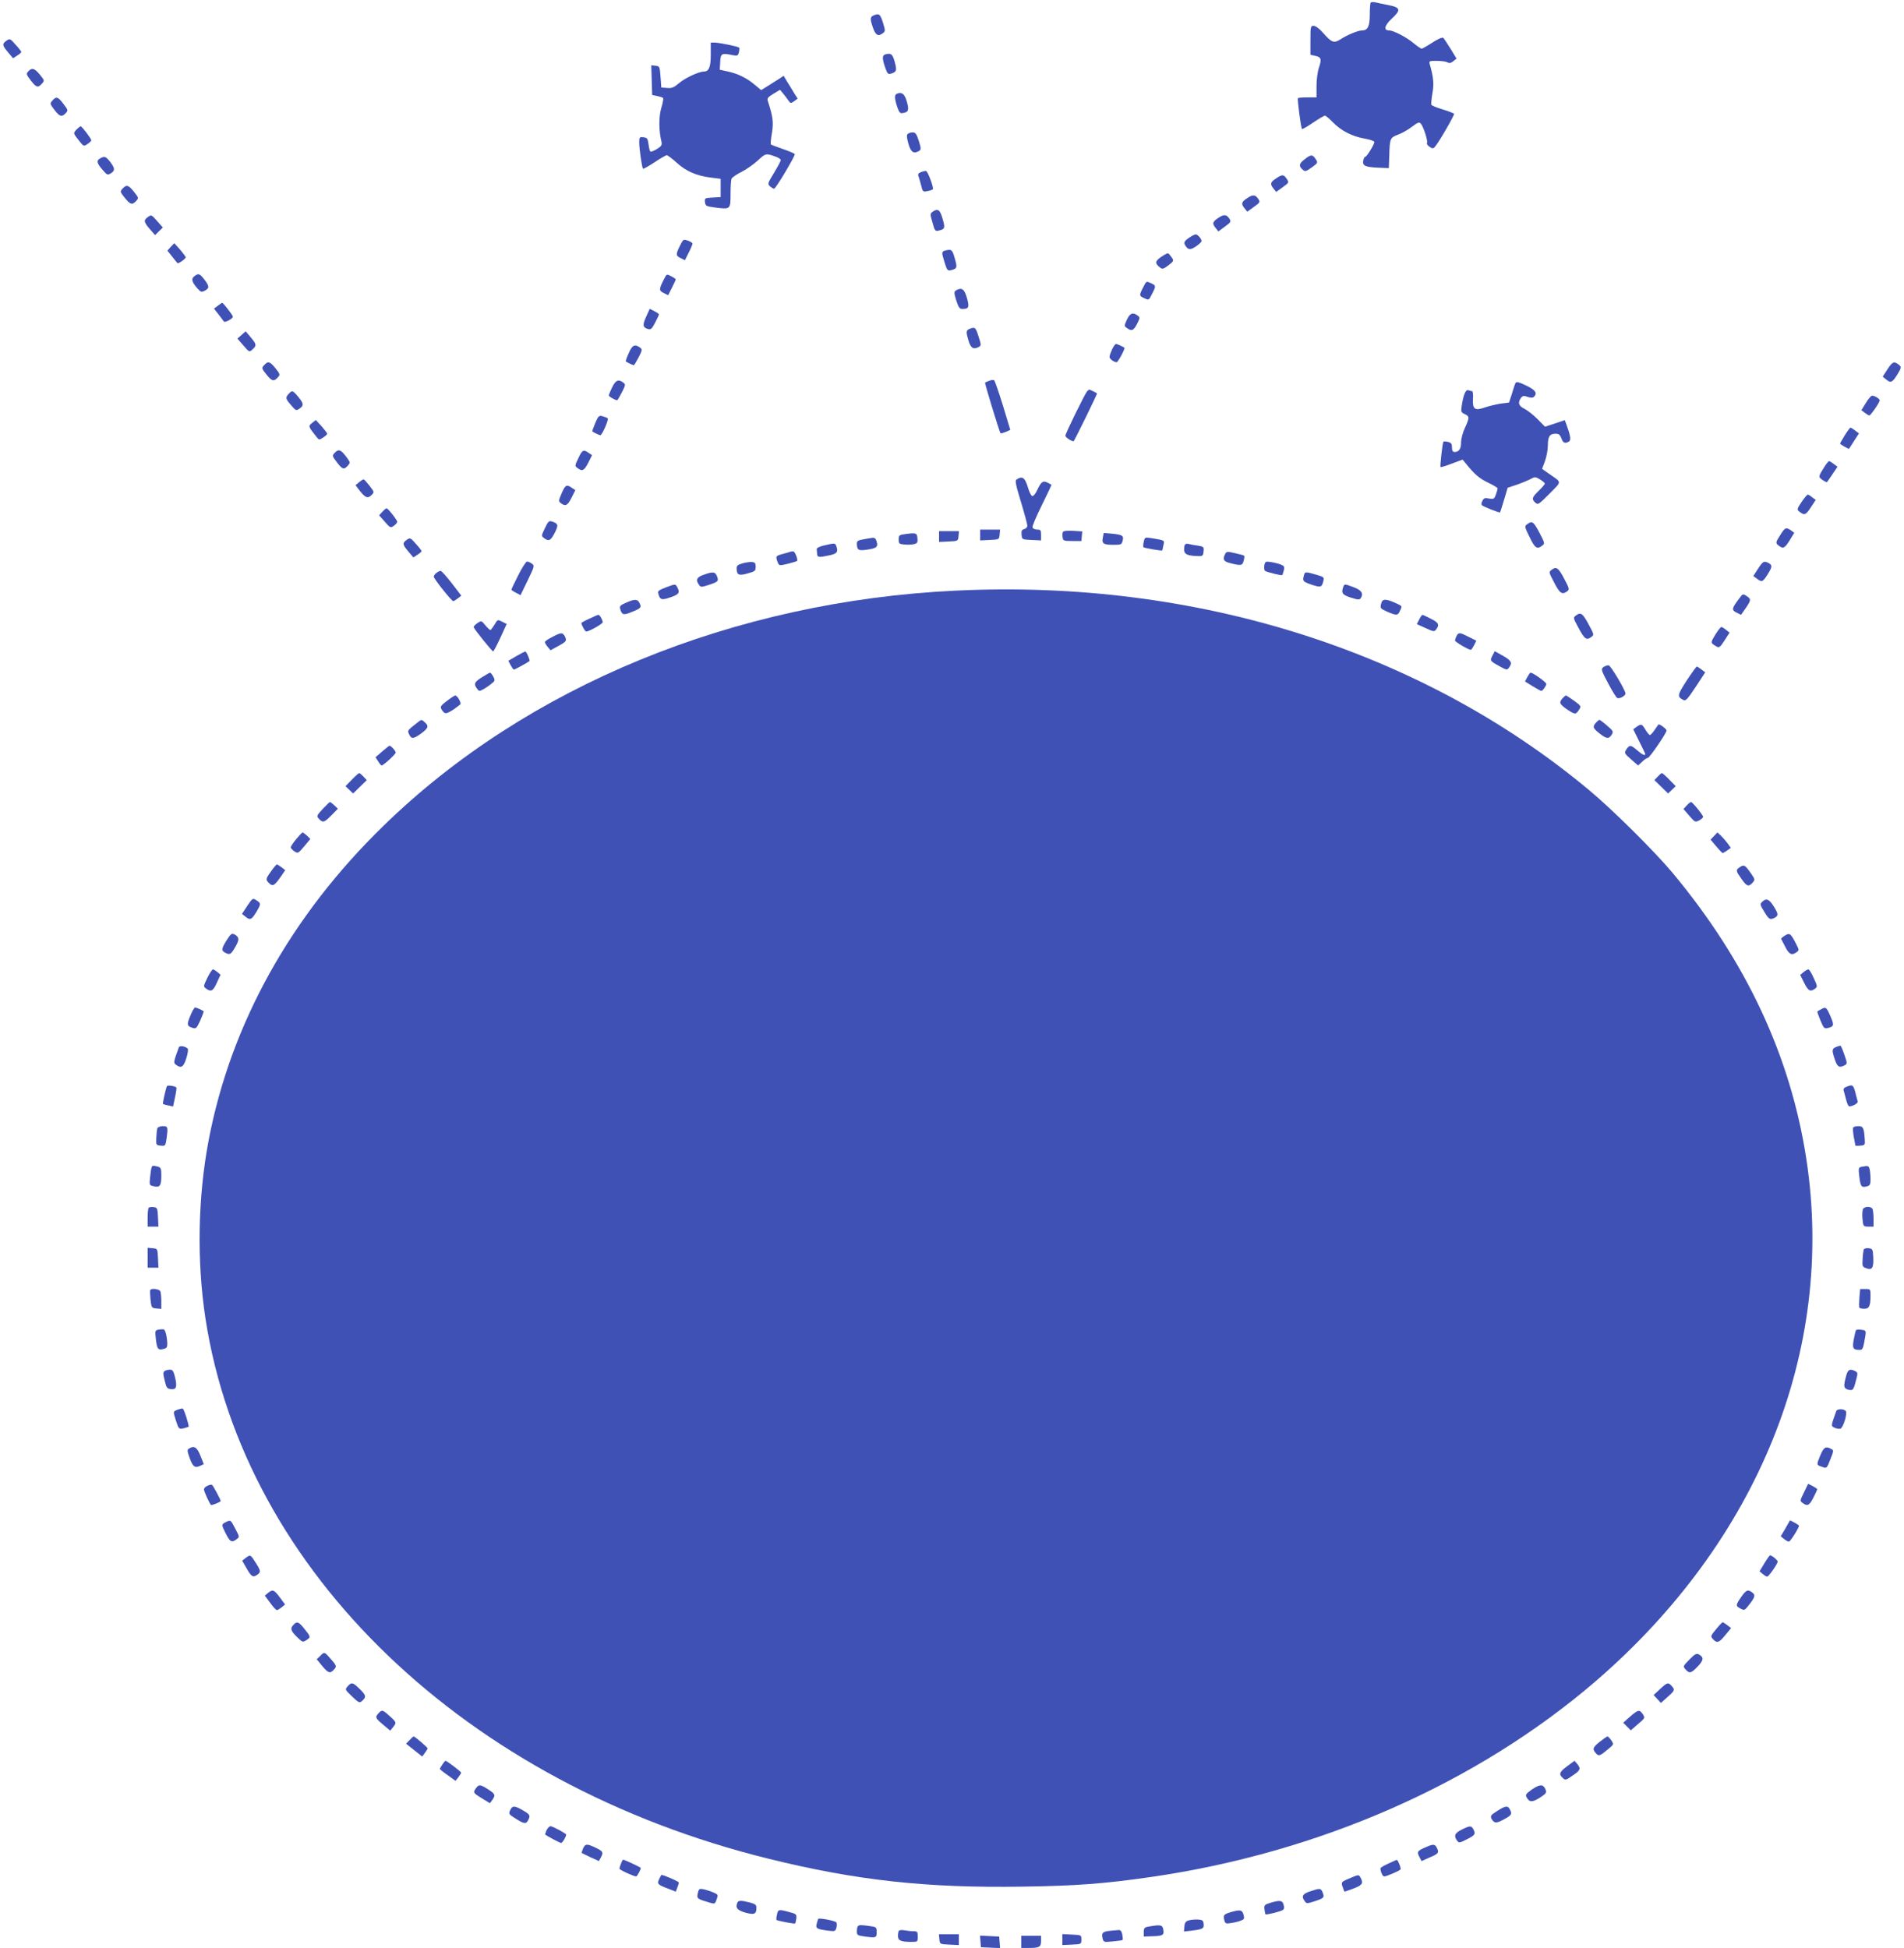 <?xml version="1.0" standalone="no"?>
<!DOCTYPE svg PUBLIC "-//W3C//DTD SVG 20010904//EN"
 "http://www.w3.org/TR/2001/REC-SVG-20010904/DTD/svg10.dtd">
<svg version="1.0" xmlns="http://www.w3.org/2000/svg"
 width="1251pt" height="1280pt" viewBox="0 0 1251 1280"
 preserveAspectRatio="xMidYMid meet">
<g transform="translate(0,1280) scale(0.1,-0.1)"
fill="#3f51b5" stroke="none">
<path d="M9006 12783 c-3 -3 -6 -39 -6 -79 0 -77 -13 -104 -51 -104 -26 0 -97
-29 -141 -58 -44 -28 -57 -23 -116 43 -23 27 -48 45 -61 45 -20 0 -21 -5 -21
-95 l0 -95 31 -7 c40 -8 44 -21 25 -77 -9 -26 -16 -80 -16 -121 l0 -75 -58 0
c-32 0 -61 -2 -64 -5 -5 -6 19 -195 27 -203 2 -2 35 16 72 42 37 25 73 46 78
46 6 0 30 -20 54 -45 54 -55 126 -92 209 -106 34 -6 62 -16 62 -22 0 -16 -50
-97 -59 -97 -5 0 -11 -11 -14 -25 -6 -34 12 -43 98 -47 l70 -3 3 80 c3 115 5
120 57 140 26 9 67 33 92 52 38 29 48 32 58 21 17 -18 48 -115 41 -127 -4 -5
4 -17 16 -25 18 -13 25 -13 34 -3 23 23 132 212 128 219 -3 4 -36 17 -75 29
-38 11 -71 25 -74 30 -3 4 0 37 6 73 12 62 8 108 -17 194 -6 21 -3 22 45 22
29 0 61 -4 71 -10 13 -7 24 -5 39 8 l21 17 -39 64 c-22 35 -43 67 -48 72 -6 6
-35 -7 -72 -31 -34 -22 -66 -40 -70 -40 -5 0 -29 16 -53 36 -46 39 -132 84
-161 84 -38 0 -31 32 17 77 63 58 59 74 -24 90 -36 7 -74 15 -86 18 -12 2 -24
2 -28 -2z"/>
<path d="M5743 12700 c-27 -11 -28 -22 -7 -83 17 -49 35 -59 66 -34 15 11 15
17 0 66 -19 59 -25 64 -59 51z"/>
<path d="M43 12533 c-30 -21 -29 -31 10 -77 l33 -39 27 18 c15 9 27 20 27 24
0 3 -17 25 -38 48 -35 40 -38 41 -59 26z"/>
<path d="M4670 12441 c0 -81 -12 -111 -45 -111 -33 0 -125 -43 -163 -76 -34
-29 -48 -35 -79 -32 l-38 3 -5 70 c-5 68 -6 70 -33 73 l-28 3 3 -97 3 -98 33
-7 c18 -4 36 -9 39 -13 3 -3 -2 -33 -12 -65 -17 -58 -17 -147 1 -222 5 -22 0
-30 -31 -49 -20 -12 -39 -19 -42 -16 -4 4 -9 25 -12 49 -5 37 -9 42 -33 45
-26 3 -28 1 -28 -35 0 -41 18 -165 25 -172 3 -2 36 17 75 42 38 26 75 47 81
47 6 0 35 -22 65 -49 61 -56 132 -87 226 -98 l63 -8 0 -60 0 -60 -53 -3 c-51
-3 -53 -4 -50 -30 3 -25 7 -28 70 -36 97 -12 98 -12 98 88 0 46 3 92 6 101 4
9 34 30 67 46 33 17 81 51 108 76 50 47 53 47 122 21 15 -6 27 -15 27 -20 0
-6 -20 -43 -44 -83 -42 -69 -44 -74 -27 -89 10 -9 22 -16 27 -16 11 0 138 213
136 227 -1 4 -35 19 -76 33 -41 14 -77 28 -81 31 -3 3 0 38 7 76 11 69 7 105
-27 209 -6 18 1 26 37 48 l43 26 20 -24 c11 -14 27 -34 35 -46 14 -20 16 -20
38 -5 l23 17 -23 36 c-12 20 -32 54 -46 75 l-23 39 -27 -18 c-15 -10 -48 -31
-74 -47 l-47 -29 -42 35 c-50 43 -112 74 -180 88 l-50 11 3 51 c3 57 9 60 85
44 28 -5 32 -3 38 20 3 14 4 28 1 30 -7 8 -127 32 -158 33 l-28 0 0 -79z"/>
<path d="M5818 12443 c-22 -6 -23 -26 -2 -87 14 -40 19 -46 38 -40 37 11 40
21 25 76 -14 52 -24 61 -61 51z"/>
<path d="M187 12332 c-16 -17 -15 -21 15 -60 36 -47 47 -51 73 -22 18 20 18
21 -12 58 -36 44 -53 49 -76 24z"/>
<path d="M5893 12184 c-17 -7 -16 -31 2 -86 14 -40 19 -45 41 -40 34 6 38 21
21 78 -14 48 -32 61 -64 48z"/>
<path d="M345 12140 c-16 -18 -16 -21 -2 -42 46 -65 61 -72 90 -40 15 16 14
20 -16 59 -36 48 -47 51 -72 23z"/>
<path d="M502 11948 c-22 -25 -23 -22 25 -82 22 -27 24 -28 48 -12 14 9 25 20
25 24 0 11 -62 92 -70 92 -4 0 -16 -10 -28 -22z"/>
<path d="M5963 11919 c-7 -7 -5 -26 6 -65 16 -56 35 -67 71 -45 12 8 12 17 -3
65 -15 46 -22 56 -41 56 -12 0 -27 -5 -33 -11z"/>
<path d="M8573 11754 c-38 -29 -41 -44 -15 -68 18 -15 21 -14 61 14 41 30 41
31 25 55 -20 31 -31 31 -71 -1z"/>
<path d="M658 11759 c-26 -14 -22 -31 15 -74 30 -35 34 -37 55 -24 29 18 28
33 -4 75 -28 36 -38 40 -66 23z"/>
<path d="M6051 11669 c-16 -6 -21 -14 -17 -25 4 -9 11 -37 18 -61 10 -43 12
-45 41 -39 17 3 33 9 36 12 8 7 -32 117 -44 120 -5 2 -21 -2 -34 -7z"/>
<path d="M8383 11627 c-37 -25 -40 -36 -15 -67 l17 -21 43 31 c42 30 42 31 26
55 -20 30 -29 30 -71 2z"/>
<path d="M805 11560 c-17 -18 -16 -21 15 -60 36 -45 49 -49 75 -20 17 18 16
21 -15 60 -36 45 -49 49 -75 20z"/>
<path d="M8193 11497 c-37 -25 -40 -36 -15 -67 l17 -21 43 31 c41 29 43 33 29
53 -19 29 -36 30 -74 4z"/>
<path d="M6127 11408 c-16 -12 -16 -17 0 -71 15 -55 18 -58 42 -52 40 10 42
16 24 78 -17 60 -32 70 -66 45z"/>
<path d="M973 11375 c-31 -22 -29 -33 11 -80 l35 -40 25 25 26 25 -38 43 c-36
41 -38 42 -59 27z"/>
<path d="M8003 11367 c-37 -25 -40 -36 -15 -66 l17 -22 43 32 c40 29 42 33 29
53 -19 28 -36 29 -74 3z"/>
<path d="M7813 11238 c-36 -25 -39 -34 -18 -61 16 -22 37 -17 78 15 26 22 27
24 12 46 -9 12 -22 22 -28 22 -7 0 -27 -10 -44 -22z"/>
<path d="M4475 11200 c-36 -70 -37 -79 -5 -95 l30 -15 25 50 c14 27 25 54 25
59 0 5 -14 14 -30 20 -28 9 -31 8 -45 -19z"/>
<path d="M1122 11178 l-22 -25 31 -39 c17 -21 32 -41 35 -43 5 -6 54 28 54 38
0 5 -17 27 -37 51 l-38 42 -23 -24z"/>
<path d="M6208 11153 c-22 -6 -22 -13 -1 -80 16 -50 19 -54 43 -48 39 10 41
17 23 78 -16 57 -21 62 -65 50z"/>
<path d="M7645 11122 c-57 -35 -61 -50 -23 -80 15 -12 22 -10 53 13 40 31 40
32 17 62 -17 23 -17 23 -47 5z"/>
<path d="M1277 10985 c-22 -16 -17 -38 19 -79 23 -26 28 -27 50 -16 31 17 30
29 -3 73 -31 40 -39 43 -66 22z"/>
<path d="M4365 10970 c-36 -70 -37 -79 -5 -95 l30 -15 25 50 c14 27 25 52 25
54 0 3 -13 12 -30 21 -29 15 -30 15 -45 -15z"/>
<path d="M7510 10910 c-26 -50 -25 -54 5 -68 35 -16 32 -17 55 28 26 50 25 54
-5 68 -35 16 -32 17 -55 -28z"/>
<path d="M6280 10891 c-12 -8 -12 -17 3 -65 15 -46 22 -56 40 -56 43 0 47 11
30 73 -17 59 -35 71 -73 48z"/>
<path d="M1431 10791 l-25 -19 30 -38 c16 -21 32 -42 35 -47 7 -9 59 19 59 32
0 10 -63 91 -70 91 -3 0 -16 -9 -29 -19z"/>
<path d="M4245 10718 c-25 -55 -22 -71 16 -81 16 -4 24 5 44 44 14 26 25 51
25 53 0 3 -14 13 -30 21 l-31 16 -24 -53z"/>
<path d="M7404 10699 c-18 -40 -18 -42 1 -55 30 -22 43 -17 66 28 20 40 20 42
3 55 -31 23 -50 15 -70 -28z"/>
<path d="M6373 10640 c-27 -11 -27 -19 -9 -80 14 -47 32 -58 64 -41 20 10 20
12 2 68 -19 62 -24 66 -57 53z"/>
<path d="M1587 10599 l-27 -24 39 -45 c39 -45 39 -45 60 -26 28 25 27 34 -12
80 l-33 39 -27 -24z"/>
<path d="M7307 10505 c-9 -20 -17 -42 -17 -50 0 -14 29 -35 47 -35 9 0 57 90
51 95 -9 7 -48 25 -55 25 -5 0 -17 -16 -26 -35z"/>
<path d="M4131 10479 c-13 -28 -21 -52 -19 -54 7 -6 47 -25 52 -25 3 0 17 23
32 52 25 49 25 52 8 65 -33 24 -51 15 -73 -38z"/>
<path d="M1735 10400 c-17 -18 -16 -21 15 -60 36 -45 49 -49 75 -20 17 18 16
21 -15 60 -36 45 -49 49 -75 20z"/>
<path d="M12401 10373 l-31 -48 21 -17 c31 -26 41 -23 72 26 32 51 32 55 10
72 -29 21 -39 17 -72 -33z"/>
<path d="M6500 10298 c-13 -5 -26 -10 -28 -12 -3 -4 95 -326 102 -333 2 -2 17
2 34 9 l30 13 -48 159 c-27 87 -53 162 -57 166 -4 5 -19 4 -33 -2z"/>
<path d="M4022 10255 c-12 -25 -22 -49 -22 -54 0 -7 43 -31 55 -31 3 0 16 23
31 52 25 49 25 52 8 65 -31 23 -49 15 -72 -32z"/>
<path d="M9955 10278 c-3 -7 -13 -38 -22 -68 l-18 -55 -55 -7 c-30 -5 -77 -16
-103 -25 -67 -24 -83 -12 -79 56 2 29 -1 51 -6 51 -6 0 -17 3 -25 6 -17 6 -32
-31 -43 -103 -6 -39 -4 -43 20 -54 32 -15 32 -23 1 -91 -14 -29 -25 -71 -25
-94 0 -43 -14 -64 -42 -64 -13 0 -18 8 -18 30 0 23 -5 31 -25 36 -14 4 -28 4
-31 2 -6 -7 -24 -162 -19 -167 3 -2 36 8 75 23 l70 26 18 -22 c59 -74 91 -101
148 -129 35 -16 64 -34 64 -38 0 -4 -5 -23 -11 -40 -11 -30 -14 -32 -45 -27
-27 6 -35 3 -44 -15 -7 -12 -8 -25 -3 -29 9 -9 115 -51 119 -47 1 1 13 38 26
82 l24 80 60 20 c32 11 73 28 90 37 29 16 32 16 62 -2 18 -11 32 -23 32 -28 0
-4 -18 -26 -40 -47 -45 -44 -48 -55 -22 -78 17 -16 22 -12 93 59 83 85 84 70
-8 134 l-41 29 19 51 c10 27 19 74 19 103 0 59 12 77 51 77 21 0 29 -7 38 -30
10 -31 25 -37 50 -21 15 9 9 42 -19 117 l-9 23 -65 -22 -65 -21 -49 50 c-28
28 -66 58 -86 68 -38 18 -45 40 -23 71 12 15 19 16 44 7 22 -7 34 -7 42 1 23
23 10 43 -44 70 -62 30 -74 32 -80 15z"/>
<path d="M7142 10228 c-17 -22 -142 -277 -142 -291 0 -12 48 -42 55 -35 8 9
156 311 153 313 -6 5 -47 25 -51 25 -3 0 -9 -6 -15 -12z"/>
<path d="M1897 10212 c-23 -25 -22 -31 16 -75 31 -36 33 -37 55 -22 29 21 28
33 -9 78 -35 42 -40 44 -62 19z"/>
<path d="M12260 10153 l-30 -48 22 -17 c13 -10 26 -18 30 -18 9 0 68 85 68 99
0 11 -32 31 -50 31 -6 0 -24 -21 -40 -47z"/>
<path d="M3911 10020 c-12 -29 -21 -53 -19 -55 7 -6 47 -25 52 -25 12 0 57
103 49 111 -4 4 -20 10 -34 14 -24 6 -28 2 -48 -45z"/>
<path d="M2051 10021 c-27 -21 -26 -23 27 -90 18 -23 20 -23 45 -6 15 9 27 21
27 25 0 4 -17 26 -37 49 l-38 41 -24 -19z"/>
<path d="M12121 9940 c-17 -28 -31 -52 -31 -55 0 -2 13 -11 29 -20 l29 -15 33
51 33 51 -25 19 c-13 10 -27 19 -31 19 -3 0 -20 -23 -37 -50z"/>
<path d="M2197 9822 c-15 -16 -14 -20 16 -59 36 -48 47 -51 72 -23 16 18 16
21 2 42 -46 65 -61 72 -90 40z"/>
<path d="M3800 9789 c-24 -50 -24 -51 -5 -65 31 -23 43 -17 70 35 l25 50 -22
15 c-34 24 -43 20 -68 -35z"/>
<path d="M11985 9729 c-38 -59 -39 -64 -10 -83 15 -10 28 -16 29 -14 2 2 18
25 36 52 l33 49 -24 18 c-13 10 -27 19 -31 19 -4 0 -19 -18 -33 -41z"/>
<path d="M6680 9650 c-12 -7 -8 -30 28 -148 23 -76 42 -147 42 -156 0 -10 -9
-20 -21 -23 -16 -4 -19 -12 -17 -37 3 -31 4 -31 66 -34 l62 -3 0 36 c0 31 -3
35 -25 35 -14 0 -28 6 -31 14 -3 8 25 73 61 146 36 73 65 133 63 135 -2 1 -13
8 -26 14 -29 15 -42 5 -67 -49 -10 -22 -24 -40 -31 -40 -8 0 -21 25 -31 60
-19 62 -36 74 -73 50z"/>
<path d="M2359 9631 l-23 -19 28 -37 c36 -46 53 -53 77 -28 19 19 19 19 -13
61 -18 23 -35 42 -39 42 -4 0 -17 -8 -30 -19z"/>
<path d="M3690 9558 c-21 -49 -21 -52 -4 -65 30 -22 43 -15 69 36 l25 50 -22
15 c-35 25 -44 20 -68 -36z"/>
<path d="M11840 9506 c-35 -52 -36 -55 -12 -72 28 -21 38 -17 71 34 l31 47
-23 17 c-12 10 -25 18 -29 18 -4 0 -21 -20 -38 -44z"/>
<path d="M2512 9437 l-21 -23 37 -42 c36 -41 38 -42 60 -27 12 9 22 21 22 26
0 12 -61 89 -70 89 -4 0 -16 -10 -28 -23z"/>
<path d="M3580 9329 c-24 -50 -24 -51 -5 -65 31 -23 43 -17 70 35 26 52 23 61
-21 75 -17 5 -24 -2 -44 -45z"/>
<path d="M10035 9356 c-19 -14 -19 -16 15 -85 35 -73 49 -83 83 -56 18 13 17
17 -18 84 -39 74 -48 80 -80 57z"/>
<path d="M11698 9286 c-33 -51 -33 -55 -10 -72 28 -22 39 -16 71 36 l30 49
-22 16 c-32 22 -39 19 -69 -29z"/>
<path d="M6440 9285 l0 -36 63 3 c62 3 62 3 65 36 l3 32 -65 0 -66 0 0 -35z"/>
<path d="M6983 9303 c-3 -6 -3 -22 -1 -35 3 -21 8 -23 63 -23 l60 0 3 32 3 31
-62 4 c-41 2 -63 -1 -66 -9z"/>
<path d="M6170 9275 l0 -36 63 3 c62 3 62 3 65 36 l3 32 -65 0 -66 0 0 -35z"/>
<path d="M5950 9291 c-42 -6 -45 -8 -45 -36 0 -28 3 -30 39 -33 22 -2 50 -1
63 3 20 5 24 11 21 38 -3 35 -9 37 -78 28z"/>
<path d="M7246 9267 c-8 -39 4 -47 71 -47 48 0 53 2 59 26 9 34 -1 40 -67 47
l-57 5 -6 -31z"/>
<path d="M2673 9253 c-30 -21 -29 -31 10 -77 l33 -39 27 18 c15 9 27 20 27 24
0 3 -17 25 -38 48 -35 40 -38 41 -59 26z"/>
<path d="M5720 9264 c-8 -1 -32 -5 -52 -9 -28 -4 -38 -11 -38 -25 0 -43 10
-50 58 -43 69 9 82 18 73 50 -7 28 -15 33 -41 27z"/>
<path d="M7515 9240 c-4 -17 -5 -33 -2 -36 5 -5 120 -25 123 -21 1 1 5 16 8
34 8 34 12 32 -86 48 -34 5 -37 4 -43 -25z"/>
<path d="M5415 9216 c-28 -6 -50 -17 -49 -24 1 -6 2 -21 3 -32 1 -23 11 -24
81 -9 51 11 59 23 44 63 -7 18 -11 18 -79 2z"/>
<path d="M7787 9223 c-4 -3 -7 -19 -7 -34 0 -31 21 -41 89 -43 33 -1 36 1 39
31 3 30 1 31 -40 38 -24 3 -50 8 -59 11 -8 2 -18 1 -22 -3z"/>
<path d="M5195 9175 c-5 -2 -29 -9 -52 -15 -46 -12 -48 -15 -34 -53 10 -25 10
-25 66 -12 31 8 59 16 62 19 7 7 -12 59 -23 62 -5 1 -13 1 -19 -1z"/>
<path d="M8050 9160 c-18 -34 -11 -49 28 -59 76 -20 85 -18 93 13 5 17 6 32 4
34 -2 3 -29 10 -60 17 -51 12 -56 12 -65 -5z"/>
<path d="M3405 9020 c-25 -49 -45 -92 -45 -95 0 -2 14 -12 30 -20 l30 -16 47
97 c45 93 46 97 28 110 -10 8 -25 14 -32 14 -7 0 -33 -40 -58 -90z"/>
<path d="M4878 9098 c-29 -8 -38 -15 -38 -31 0 -45 13 -52 72 -35 49 13 53 17
53 44 0 24 -4 29 -25 31 -14 1 -42 -3 -62 -9z"/>
<path d="M8307 9084 c-3 -17 0 -32 6 -36 16 -9 107 -31 112 -27 2 2 6 16 10
31 6 24 3 29 -21 39 -16 6 -45 13 -65 16 -34 5 -37 3 -42 -23z"/>
<path d="M11551 9063 l-31 -48 23 -17 c32 -25 39 -23 70 26 32 51 33 62 8 76
-31 16 -37 13 -70 -37z"/>
<path d="M10195 9056 c-20 -15 -19 -16 16 -83 37 -72 52 -82 84 -60 18 14 18
17 -17 83 -39 74 -52 83 -83 60z"/>
<path d="M2868 9036 c-10 -7 -18 -19 -18 -25 0 -14 117 -161 128 -161 4 0 17
8 30 18 l23 18 -63 82 c-35 45 -67 81 -73 81 -5 0 -18 -6 -27 -13z"/>
<path d="M4623 9023 c-45 -15 -54 -34 -30 -66 11 -16 15 -16 62 -1 64 21 68
25 56 57 -12 31 -27 32 -88 10z"/>
<path d="M8566 9014 c-9 -33 -4 -37 58 -58 54 -17 61 -15 71 26 6 25 4 27 -48
42 -72 21 -74 21 -81 -10z"/>
<path d="M4372 8939 c-46 -18 -52 -23 -46 -42 11 -39 21 -42 79 -22 56 19 64
30 45 66 -13 23 -12 23 -78 -2z"/>
<path d="M8826 8944 c-15 -40 -7 -53 50 -71 48 -15 57 -15 65 -3 19 30 5 52
-46 71 -61 23 -61 23 -69 3z"/>
<path d="M6280 8919 c-1458 -69 -2819 -628 -3759 -1544 -610 -593 -1004 -1302
-1150 -2067 -71 -373 -79 -793 -21 -1172 256 -1664 1709 -3059 3701 -3550 574
-142 1038 -193 1666 -183 353 5 537 19 843 63 1109 160 2142 615 2922 1285
1069 921 1577 2176 1387 3429 -103 677 -395 1303 -880 1885 -115 138 -399 420
-549 544 -1101 918 -2588 1386 -4160 1310z"/>
<path d="M11427 8867 c-49 -65 -51 -75 -18 -92 l30 -15 31 44 c36 54 37 59 5
80 -23 15 -25 15 -48 -17z"/>
<path d="M4112 8839 c-37 -16 -42 -22 -37 -41 12 -40 22 -42 79 -18 58 23 63
29 46 61 -13 23 -32 23 -88 -2z"/>
<path d="M9076 8838 c-9 -35 -9 -36 40 -58 60 -26 68 -25 82 5 16 35 18 31
-34 55 -60 26 -80 25 -88 -2z"/>
<path d="M10355 8756 c-20 -15 -19 -16 17 -83 39 -73 52 -82 83 -59 20 15 19
16 -17 83 -39 73 -52 82 -83 59z"/>
<path d="M3873 8735 c-29 -13 -53 -26 -53 -29 0 -13 24 -56 32 -56 18 0 108
51 108 61 0 15 -19 49 -28 49 -4 0 -31 -11 -59 -25z"/>
<path d="M9325 8730 l-16 -31 57 -26 c55 -25 58 -25 71 -8 22 31 15 44 -37 70
-27 14 -52 25 -54 25 -3 0 -13 -14 -21 -30z"/>
<path d="M3249 8695 c-12 -19 -24 -35 -27 -35 -4 0 -19 14 -33 31 -25 31 -26
32 -53 14 -15 -10 -25 -22 -24 -26 5 -16 121 -159 128 -159 4 0 25 41 48 90
l41 90 -30 15 c-29 15 -30 15 -50 -20z"/>
<path d="M11270 8629 c-33 -54 -33 -54 12 -79 13 -8 22 0 49 42 l33 51 -23 18
c-13 11 -27 19 -31 19 -5 0 -23 -23 -40 -51z"/>
<path d="M3628 8614 c-27 -13 -48 -28 -48 -33 0 -5 8 -19 18 -31 l19 -23 51
28 c55 30 58 35 42 66 -14 24 -24 24 -82 -7z"/>
<path d="M9570 8621 c-5 -11 -10 -24 -10 -30 0 -9 89 -61 104 -61 3 0 12 13
21 30 l15 30 -50 25 c-59 30 -66 31 -80 6z"/>
<path d="M3393 8489 l-53 -31 15 -29 c9 -16 18 -29 22 -29 5 0 91 47 102 56 5
5 -20 64 -28 63 -3 0 -30 -14 -58 -30z"/>
<path d="M9806 8492 c-18 -34 -17 -35 52 -73 43 -23 44 -23 58 -4 22 30 14 45
-43 77 l-52 29 -15 -29z"/>
<path d="M10536 8417 c-18 -13 -17 -18 30 -107 27 -51 54 -95 61 -97 16 -6 53
15 53 30 -1 23 -96 182 -110 185 -9 1 -24 -4 -34 -11z"/>
<path d="M11082 8328 c-62 -96 -64 -106 -21 -128 14 -8 27 6 80 86 l63 96 -25
19 c-13 10 -27 19 -30 19 -4 0 -34 -42 -67 -92z"/>
<path d="M3167 8350 c-50 -31 -56 -44 -33 -75 12 -17 17 -18 38 -6 14 7 38 23
54 36 27 21 28 24 15 49 -8 14 -17 26 -21 26 -3 0 -27 -13 -53 -30z"/>
<path d="M10035 8351 l-15 -29 50 -31 c28 -17 53 -31 57 -31 9 0 32 33 33 46
0 11 -88 74 -103 74 -4 0 -13 -13 -22 -29z"/>
<path d="M2936 8194 c-40 -30 -45 -38 -35 -55 5 -11 17 -23 24 -25 12 -5 55
21 99 57 10 9 -19 59 -33 59 -4 0 -29 -16 -55 -36z"/>
<path d="M10267 8212 c-25 -28 -21 -38 27 -72 54 -36 59 -37 80 -5 16 24 16
25 -31 60 -27 19 -51 35 -54 35 -3 0 -13 -8 -22 -18z"/>
<path d="M2749 8057 c-74 -58 -73 -56 -61 -82 15 -33 29 -31 80 6 46 34 51 48
24 72 -22 20 -22 20 -43 4z"/>
<path d="M10487 8052 c-25 -27 -21 -37 22 -71 46 -37 62 -38 80 -9 13 21 11
25 -30 60 -24 21 -47 38 -50 38 -3 0 -13 -8 -22 -18z"/>
<path d="M10753 8024 l-22 -16 39 -79 c22 -43 40 -81 40 -84 0 -13 -22 -3 -53
25 -42 36 -50 37 -71 6 -15 -24 -14 -26 31 -66 l46 -40 27 25 c14 14 31 25 37
25 11 0 123 163 123 180 0 10 -48 46 -54 39 -1 -2 -13 -19 -25 -36 -12 -18
-26 -33 -31 -33 -4 0 -17 16 -29 35 -23 39 -27 40 -58 19z"/>
<path d="M2511 7862 l-44 -38 18 -27 c9 -15 19 -27 22 -27 12 0 93 74 93 85 0
11 -31 45 -41 45 -2 0 -24 -17 -48 -38z"/>
<path d="M2312 7677 l-42 -43 25 -24 25 -24 45 44 45 44 -22 23 c-12 13 -24
23 -28 23 -3 0 -25 -19 -48 -43z"/>
<path d="M10892 7697 l-22 -23 45 -44 45 -44 25 24 25 24 -42 43 c-23 24 -45
43 -48 43 -4 0 -16 -10 -28 -23z"/>
<path d="M2120 7484 c-40 -44 -41 -46 -24 -65 25 -27 35 -24 82 24 l42 43 -23
22 c-13 12 -26 22 -29 22 -3 0 -24 -21 -48 -46z"/>
<path d="M11082 7507 l-21 -23 38 -44 c37 -43 39 -44 65 -31 14 8 26 18 26 24
0 11 -70 97 -79 97 -4 0 -17 -10 -29 -23z"/>
<path d="M1946 7286 c-20 -24 -36 -49 -36 -54 0 -5 11 -17 24 -26 24 -15 25
-14 65 33 l40 48 -22 22 c-13 11 -26 21 -29 21 -3 0 -22 -20 -42 -44z"/>
<path d="M11261 7306 l-22 -23 37 -44 c20 -24 39 -44 43 -44 3 0 17 8 30 17
l23 17 -20 28 c-11 15 -31 38 -44 51 l-24 22 -23 -24z"/>
<path d="M1782 7076 c-38 -52 -38 -57 -12 -81 23 -21 33 -15 76 46 l28 41 -24
19 c-14 10 -28 19 -31 19 -3 0 -20 -20 -37 -44z"/>
<path d="M11433 7103 c-30 -20 -29 -24 9 -78 35 -50 47 -54 73 -25 17 19 17
21 -10 60 -39 56 -46 60 -72 43z"/>
<path d="M1625 6848 l-35 -53 21 -17 c31 -26 41 -23 72 27 33 56 33 59 2 79
-24 16 -25 16 -60 -36z"/>
<path d="M11578 6874 c-15 -15 -14 -20 14 -65 31 -52 38 -55 69 -39 25 14 24
25 -8 76 -30 47 -49 54 -75 28z"/>
<path d="M1490 6623 c-35 -56 -37 -69 -11 -83 31 -16 38 -13 66 36 29 49 28
66 -4 84 -18 9 -24 5 -51 -37z"/>
<path d="M11727 6652 c-15 -9 -26 -19 -24 -22 1 -3 13 -26 27 -52 25 -50 43
-58 74 -35 18 13 17 15 -2 53 -37 72 -43 76 -75 56z"/>
<path d="M1362 6374 c-26 -55 -27 -56 -8 -70 33 -24 46 -16 71 39 l24 52 -21
18 c-11 9 -24 17 -29 17 -5 0 -22 -25 -37 -56z"/>
<path d="M11850 6412 l-22 -18 26 -52 c27 -54 40 -61 71 -39 17 13 17 16 -8
70 -14 32 -30 57 -35 57 -6 0 -20 -8 -32 -18z"/>
<path d="M1250 6124 c-24 -57 -22 -67 18 -79 20 -6 25 0 48 50 14 32 24 59 22
60 -10 8 -48 25 -56 25 -5 0 -20 -25 -32 -56z"/>
<path d="M11965 6168 c-11 -6 -22 -12 -24 -14 -2 -2 7 -28 20 -59 21 -51 25
-56 49 -50 41 10 42 19 16 79 -26 59 -30 62 -61 44z"/>
<path d="M1175 5918 c-36 -99 -36 -102 -18 -115 33 -25 49 -15 67 43 10 31 14
60 9 64 -17 16 -53 21 -58 8z"/>
<path d="M12063 5920 c-27 -11 -28 -22 -7 -83 16 -48 29 -56 64 -37 18 10 18
12 -2 70 -11 33 -23 60 -26 59 -4 0 -17 -4 -29 -9z"/>
<path d="M1097 5663 c-7 -13 -30 -114 -26 -117 2 -2 18 -7 35 -10 l31 -7 13
61 c7 33 11 62 9 64 -10 10 -57 17 -62 9z"/>
<path d="M12132 5659 c-16 -6 -22 -15 -18 -26 3 -10 10 -37 16 -60 6 -24 15
-43 20 -43 23 0 59 21 56 32 -2 7 -10 34 -16 61 -13 49 -19 52 -58 36z"/>
<path d="M1034 5386 c-3 -8 -6 -36 -7 -63 -2 -47 -1 -48 29 -51 30 -3 31 -1
38 44 11 80 9 84 -24 84 -17 0 -33 -6 -36 -14z"/>
<path d="M12176 5391 c-3 -5 -1 -32 4 -61 6 -29 10 -55 10 -57 0 -2 15 -3 33
-1 31 3 32 5 29 43 -5 74 -10 85 -42 85 -16 0 -31 -4 -34 -9z"/>
<path d="M996 5128 c-3 -7 -7 -36 -10 -65 -5 -51 -5 -52 26 -58 39 -9 48 4 48
71 0 45 -3 52 -22 58 -33 8 -38 8 -42 -6z"/>
<path d="M12232 5133 c-21 -4 -22 -8 -16 -61 8 -68 14 -77 48 -68 23 6 26 12
26 49 0 23 -3 52 -6 65 -6 22 -10 23 -52 15z"/>
<path d="M977 4864 c-4 -4 -7 -34 -7 -66 l0 -58 35 0 36 0 -3 63 c-3 58 -5 62
-28 65 -14 2 -29 0 -33 -4z"/>
<path d="M12242 4858 c-5 -7 -8 -37 -5 -65 5 -52 6 -53 39 -53 l34 0 0 49 c0
27 -3 56 -6 65 -7 19 -47 21 -62 4z"/>
<path d="M970 4536 l0 -66 35 0 36 0 -3 63 c-3 62 -3 62 -35 65 l-33 3 0 -65z"/>
<path d="M12245 4588 c-2 -7 -6 -35 -7 -63 -3 -46 -1 -50 25 -59 38 -14 48 3
45 74 -3 52 -5 55 -31 58 -16 2 -29 -2 -32 -10z"/>
<path d="M987 4323 c-2 -5 -1 -33 2 -63 6 -53 7 -55 39 -58 l32 -3 0 50 c0 27
-3 56 -6 65 -6 16 -59 23 -67 9z"/>
<path d="M12217 4273 c-2 -32 -3 -61 0 -65 2 -5 17 -8 32 -8 32 0 41 18 41 88
0 41 -1 42 -34 42 l-34 0 -5 -57z"/>
<path d="M1041 4063 c-22 -5 -23 -7 -17 -61 8 -67 14 -75 50 -66 22 5 26 12
25 38 -2 47 -13 89 -24 91 -5 1 -21 0 -34 -2z"/>
<path d="M12194 4059 c-2 -4 -9 -31 -14 -60 -11 -57 -5 -69 37 -69 22 0 24 4
39 91 5 35 4 37 -26 41 -17 3 -33 1 -36 -3z"/>
<path d="M1082 3791 c-11 -7 -11 -17 0 -62 11 -48 16 -54 41 -57 36 -4 42 15
27 78 -10 41 -16 50 -33 50 -12 0 -28 -4 -35 -9z"/>
<path d="M12131 3763 c-20 -73 -18 -85 11 -94 32 -8 36 -5 53 62 12 45 12 50
-5 59 -34 18 -49 11 -59 -27z"/>
<path d="M1170 3538 c-34 -13 -34 -10 -14 -73 18 -55 19 -56 48 -51 16 4 32 9
35 11 5 6 -29 114 -38 119 -3 2 -17 -1 -31 -6z"/>
<path d="M12065 3528 c-36 -101 -36 -98 -10 -110 13 -6 30 -8 37 -6 20 8 48
104 35 117 -15 15 -57 14 -62 -1z"/>
<path d="M1241 3281 c-12 -7 -11 -17 5 -61 21 -58 34 -68 69 -52 l24 11 -22
55 c-22 57 -42 69 -76 47z"/>
<path d="M11961 3239 c-27 -65 -27 -65 9 -77 33 -12 32 -14 59 56 20 51 20 52
1 62 -34 18 -47 11 -69 -41z"/>
<path d="M1363 3037 c-13 -5 -23 -16 -23 -24 0 -12 35 -90 46 -102 4 -4 64 19
64 26 0 9 -50 102 -57 106 -5 3 -18 0 -30 -6z"/>
<path d="M11853 2994 c-27 -55 -28 -56 -9 -70 32 -23 44 -17 71 36 14 27 25
52 25 54 0 3 -13 12 -30 21 l-30 15 -27 -56z"/>
<path d="M1483 2798 c-29 -14 -29 -18 2 -78 27 -53 38 -58 70 -34 20 15 19 15
-9 69 -31 59 -30 59 -63 43z"/>
<path d="M11731 2757 l-31 -52 21 -17 c12 -10 26 -18 33 -18 9 0 66 90 66 105
0 2 -13 11 -29 20 l-30 15 -30 -53z"/>
<path d="M1613 2562 l-22 -17 30 -52 c32 -56 42 -61 73 -38 21 16 19 26 -19
84 -29 46 -31 47 -62 23z"/>
<path d="M11593 2528 l-32 -53 20 -17 c12 -10 25 -18 30 -18 10 0 69 84 69 99
0 9 -38 41 -50 41 -3 0 -20 -24 -37 -52z"/>
<path d="M1761 2333 l-21 -18 35 -47 c19 -27 39 -48 44 -48 5 0 19 8 31 18
l23 19 -34 46 c-38 51 -47 55 -78 30z"/>
<path d="M11440 2306 c-37 -54 -37 -59 -4 -76 23 -13 27 -12 49 16 45 56 51
72 29 89 -30 23 -41 18 -74 -29z"/>
<path d="M1926 2121 c-21 -23 -14 -41 33 -85 29 -28 31 -28 56 -12 28 18 27
21 -19 78 -35 43 -46 46 -70 19z"/>
<path d="M11275 2094 c-36 -43 -37 -46 -20 -65 26 -28 40 -24 81 27 l38 46
-25 19 c-13 10 -27 19 -30 19 -4 0 -23 -20 -44 -46z"/>
<path d="M2103 1918 l-22 -21 36 -44 c40 -48 52 -52 78 -23 19 21 18 25 -34
83 -30 33 -31 33 -58 5z"/>
<path d="M11100 1895 c-43 -44 -43 -45 -25 -65 25 -28 36 -26 79 19 40 41 42
62 8 80 -16 8 -26 3 -62 -34z"/>
<path d="M2284 1719 c-18 -21 -18 -21 29 -66 46 -44 49 -45 68 -28 27 25 24
36 -19 78 -44 43 -52 45 -78 16z"/>
<path d="M10907 1701 l-42 -39 24 -26 24 -26 41 37 c51 45 52 49 30 74 -23 26
-29 25 -77 -20z"/>
<path d="M2486 1541 c-23 -25 -20 -31 34 -76 l44 -37 18 22 c24 30 24 33 -22
74 -46 42 -51 43 -74 17z"/>
<path d="M10710 1520 l-45 -40 25 -25 25 -25 47 41 c47 39 47 41 32 65 -22 32
-31 30 -84 -16z"/>
<path d="M2691 1366 l-23 -24 53 -42 53 -42 18 24 c9 13 18 26 18 29 0 7 -85
79 -92 79 -3 0 -15 -11 -27 -24z"/>
<path d="M10510 1354 c-46 -37 -49 -47 -23 -76 17 -20 27 -16 82 31 34 28 35
29 18 55 -10 14 -21 26 -25 26 -4 0 -27 -16 -52 -36z"/>
<path d="M2906 1205 c-9 -13 -16 -26 -16 -29 0 -2 23 -21 52 -41 l51 -37 18
23 c10 13 19 27 19 31 0 6 -94 78 -103 78 -2 0 -12 -11 -21 -25z"/>
<path d="M10298 1195 c-52 -38 -58 -53 -30 -78 17 -16 21 -15 65 16 52 35 55
45 30 76 l-18 21 -47 -35z"/>
<path d="M3126 1048 c-19 -27 -17 -30 44 -67 l49 -30 16 22 c22 32 19 39 -29
70 -52 33 -60 33 -80 5z"/>
<path d="M10062 1039 c-36 -26 -41 -33 -31 -50 17 -32 36 -33 84 -3 48 31 50
35 35 65 -15 26 -38 23 -88 -12z"/>
<path d="M3352 905 c-11 -24 -9 -27 36 -55 55 -35 68 -37 82 -11 16 31 13 38
-34 65 -55 32 -70 33 -84 1z"/>
<path d="M9837 900 c-42 -27 -46 -32 -37 -51 17 -31 32 -32 83 -3 50 27 53 34
37 65 -14 26 -28 24 -83 -11z"/>
<path d="M3591 774 c-6 -15 -10 -28 -9 -29 16 -12 97 -55 105 -55 8 0 33 41
33 55 0 7 -89 55 -103 55 -7 0 -19 -12 -26 -26z"/>
<path d="M9603 777 c-45 -22 -52 -40 -30 -71 13 -17 16 -17 65 8 54 27 59 35
42 67 -13 24 -24 23 -77 -4z"/>
<path d="M3831 654 c-6 -15 -10 -28 -9 -30 2 -1 28 -14 58 -28 l55 -25 12 22
c19 35 16 42 -32 65 -58 28 -69 28 -84 -4z"/>
<path d="M9370 663 c-57 -24 -62 -31 -45 -63 l15 -29 47 21 c64 27 69 33 55
63 -13 28 -23 30 -72 8z"/>
<path d="M4080 554 c-6 -14 -10 -29 -10 -33 0 -8 94 -51 110 -51 6 0 30 44 30
56 0 4 -107 54 -116 54 -3 0 -9 -12 -14 -26z"/>
<path d="M9123 555 c-29 -13 -53 -27 -53 -32 1 -24 14 -53 25 -53 14 0 97 35
107 46 6 5 -18 65 -25 63 -1 0 -26 -11 -54 -24z"/>
<path d="M4331 453 c-15 -32 -9 -38 58 -63 l51 -20 10 26 c6 14 10 29 10 34 0
7 -99 50 -114 50 -1 0 -8 -12 -15 -27z"/>
<path d="M8875 461 c-63 -26 -65 -28 -53 -61 5 -17 11 -30 13 -30 2 0 28 10
59 21 57 22 65 34 46 70 -12 22 -12 22 -65 0z"/>
<path d="M4587 368 c-11 -40 -8 -44 46 -61 68 -21 63 -22 76 14 10 29 9 31
-25 45 -19 8 -48 17 -63 20 -23 5 -29 2 -34 -18z"/>
<path d="M8608 372 c-50 -16 -59 -33 -35 -65 11 -16 15 -16 62 -1 64 21 68 25
56 57 -12 31 -18 31 -83 9z"/>
<path d="M4844 296 c-13 -33 1 -49 54 -64 59 -16 72 -10 72 34 0 17 -9 24 -44
33 -59 15 -76 14 -82 -3z"/>
<path d="M8345 296 c-36 -11 -40 -15 -37 -41 2 -17 5 -32 7 -34 5 -5 97 18
113 28 9 5 11 17 6 34 -7 30 -25 33 -89 13z"/>
<path d="M5105 219 c-4 -17 -5 -32 -3 -35 7 -6 118 -27 122 -23 3 2 6 17 8 33
3 27 0 30 -47 42 -69 19 -73 18 -80 -17z"/>
<path d="M8093 237 c-52 -15 -57 -20 -49 -53 6 -24 10 -26 46 -20 21 3 50 10
64 16 21 8 23 13 17 37 -9 33 -21 36 -78 20z"/>
<path d="M5376 191 c-2 -3 -6 -18 -10 -32 -7 -31 0 -35 73 -45 48 -6 50 -5 57
21 3 14 3 30 -2 34 -12 11 -114 30 -118 22z"/>
<path d="M7810 181 c-19 -5 -26 -15 -28 -40 l-3 -33 58 7 c67 8 76 14 71 46
-2 20 -9 24 -38 26 -19 1 -46 -2 -60 -6z"/>
<path d="M5637 143 c-4 -3 -7 -18 -7 -33 0 -25 4 -28 46 -34 81 -11 84 -10 84
28 0 32 -2 34 -46 40 -59 8 -69 8 -77 -1z"/>
<path d="M7550 141 c-31 -5 -35 -10 -35 -36 l0 -30 59 2 c68 2 76 8 69 46 -6
29 -18 31 -93 18z"/>
<path d="M5907 114 c-4 -4 -7 -20 -7 -35 0 -30 18 -39 88 -39 41 0 42 0 42 35
0 32 -3 35 -29 35 -16 0 -41 3 -57 6 -16 3 -32 2 -37 -2z"/>
<path d="M7295 113 c-50 -5 -59 -14 -51 -49 7 -26 8 -27 67 -21 33 3 63 7 65
10 2 2 1 18 -2 35 -4 21 -12 31 -23 30 -9 -1 -34 -3 -56 -5z"/>
<path d="M6172 58 c3 -33 3 -33 66 -36 l62 -3 0 36 0 35 -66 0 -65 0 3 -32z"/>
<path d="M6980 55 l0 -36 63 3 c62 3 62 3 62 33 0 30 0 30 -62 33 l-63 3 0
-36z"/>
<path d="M6442 43 l3 -38 63 -3 63 -3 -3 38 -3 38 -63 3 -63 3 3 -38z"/>
<path d="M6710 40 l0 -40 49 0 c70 0 81 6 81 46 l0 34 -65 0 -65 0 0 -40z"/>
</g>
</svg>
